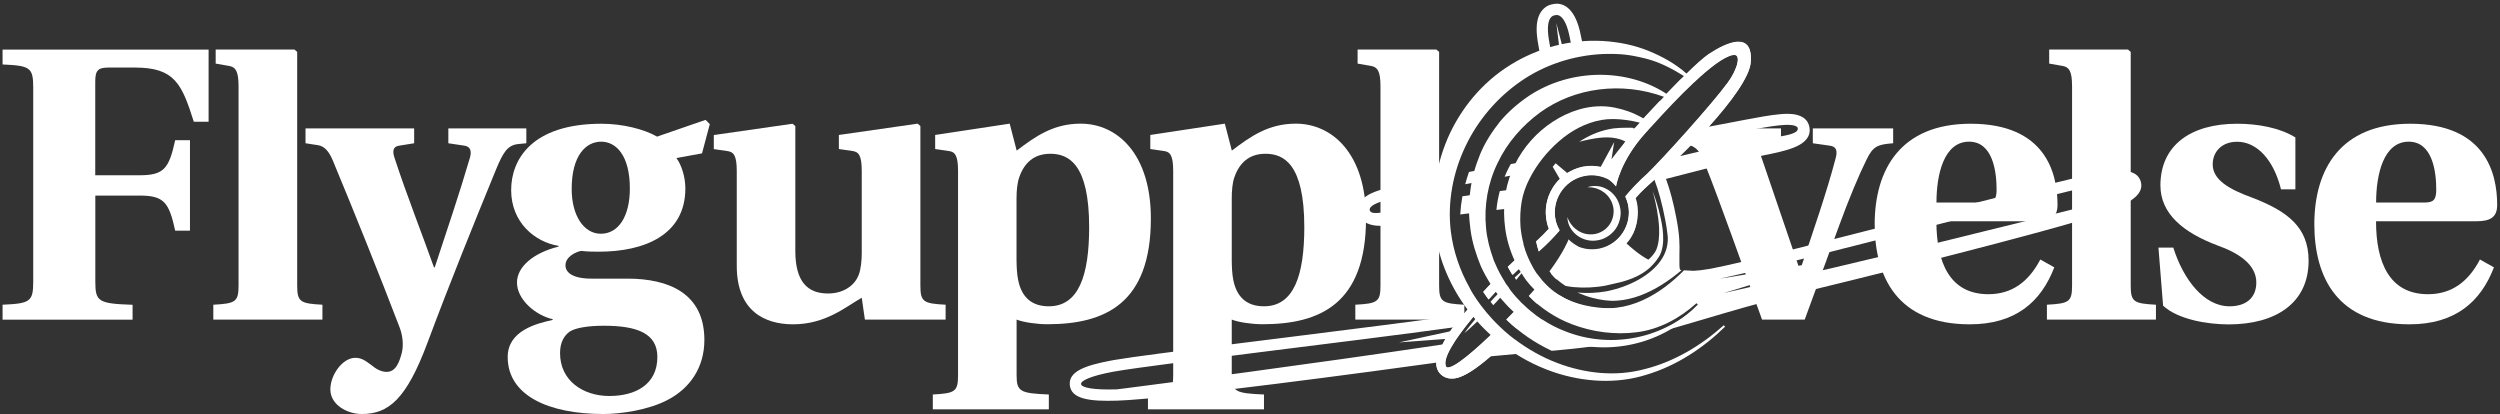 <svg width="471" height="78" viewBox="0 0 471 78" fill="none" xmlns="http://www.w3.org/2000/svg">
<rect x="0" y="0" width="471" height="78" fill="#333333" stroke="none"/>
<path d="M0.484 57.408C5.667 57.185 6.26 56.828 6.26 53.075V16.478C6.26 12.726 5.667 12.369 0.484 12.145V9.346H39.3V22.94H36.516C34.25 15.808 32.932 12.726 25.409 12.726H20.507C18.463 12.726 17.945 13.247 17.945 15.376V33.02H26.282C30.888 33.02 31.836 31.769 33.006 26.409H35.79V43.457H33.006C31.836 38.097 30.888 36.846 26.282 36.846H17.959V53.09C17.959 56.843 18.552 57.2 24.979 57.423V60.222H0.484V57.408Z" fill="white"/>
<path d="M40.189 57.408C44.35 57.185 44.943 56.887 44.943 53.805V16.255C44.943 13.322 44.35 12.652 43.195 12.428L40.633 11.982V9.332H55.472L55.99 9.778V53.805C55.99 56.887 56.583 57.185 60.744 57.408V60.208H40.189V57.408Z" fill="white"/>
<path d="M255.328 57.408C259.489 57.185 260.082 56.887 260.082 53.805V16.255C260.082 13.322 259.489 12.652 258.334 12.428L255.772 11.982V9.332H270.611L271.13 9.778V53.805C271.13 56.887 271.722 57.185 275.884 57.408V60.208H255.343V57.408H255.328Z" fill="white"/>
<path d="M385.623 57.408C389.784 57.185 390.377 56.887 390.377 53.805V16.255C390.377 13.322 389.784 12.652 388.629 12.428L386.067 11.982V9.332H400.906L401.425 9.778V53.805C401.425 56.887 402.017 57.185 406.179 57.408V60.208H385.638V57.408H385.623Z" fill="white"/>
<path d="M57.56 24.191H78.027V26.99L75.243 27.437C74.073 27.586 73.851 28.39 74.369 29.864C76.635 36.772 79.345 43.606 81.759 50.366H81.907C84.173 43.457 86.513 36.623 88.557 29.64C88.927 28.241 88.483 27.586 87.461 27.437L84.469 26.99V24.191H99.16V26.99L97.62 27.139C95.576 27.362 94.777 28.762 93.459 31.918C89.149 42.43 84.766 53.24 80.515 64.63C76.561 75.216 73.199 78 68.164 78C65.38 78 62.24 76.243 62.24 73.37C62.24 70.57 64.58 67.414 66.92 67.414C68.164 67.414 68.816 67.935 70.208 68.963C71.081 69.692 72.029 70.064 72.844 70.064C74.606 70.064 75.258 68.159 75.702 66.461C76.072 64.987 75.85 63.081 75.258 61.607C71.378 51.468 66.994 40.584 62.758 30.37C61.959 28.39 61.07 27.571 59.974 27.362L57.56 26.99V24.191Z" fill="white"/>
<path d="M104.122 60.282V60.133C100.908 59.404 97.398 56.456 97.398 53.225C97.398 50.292 100.464 47.641 105.218 46.465V46.316C100.76 45.587 96.302 41.909 96.302 35.804C96.302 30.072 100.182 23.313 113.333 23.313C117.287 23.313 121.375 24.34 123.789 25.739L132.926 22.583L133.726 23.387L132.26 28.896L127.432 29.774C128.38 31.025 129.12 33.303 129.12 35.507C129.12 44.247 121.449 47.418 112.815 47.418C111.941 47.418 110.845 47.418 109.453 47.269C108.431 47.492 106.536 48.371 106.536 49.994C106.536 51.319 107.854 52.495 111.438 52.495H118.235C125.907 52.495 132.704 55.22 132.704 64.034C132.704 69.32 129.92 73.147 125.907 75.276C122.249 77.256 116.917 78 113.704 78C103.248 78 95.651 74.472 95.651 67.265C95.636 62.337 101.041 60.937 104.122 60.282ZM114.785 74.606C119.687 74.606 123.848 72.477 123.848 67.25C123.848 62.769 119.968 61.369 113.763 61.369C110.549 61.369 108.357 61.816 107.335 62.471C106.314 63.2 105.514 64.451 105.514 66.506C105.499 71.747 109.897 74.606 114.785 74.606ZM113.185 44.038C116.547 44.038 118.665 40.733 118.665 35.507C118.665 29.328 116.103 26.692 113.259 26.692C110.342 26.692 107.706 29.343 107.706 35.581C107.691 40.658 110.031 44.038 113.185 44.038Z" fill="white"/>
<path d="M134.481 25.441L149.321 23.312L149.839 23.759V47.284C149.839 53.016 152.105 55.294 155.985 55.294C159.199 55.294 161.109 53.537 161.761 51.84C162.205 50.738 162.353 48.981 162.353 47.73V32.201C162.353 29.268 161.761 28.598 160.606 28.449L158.043 28.077V25.427L172.883 23.297L173.401 23.744V53.805C173.401 56.887 173.993 57.185 178.155 57.408V60.208H162.945L162.353 56.098C159.436 57.721 155.63 61.101 149.409 61.101C144.152 61.101 138.806 58.674 138.806 50.083V32.216C138.806 29.283 138.213 28.613 137.043 28.464L134.481 28.092V25.441Z" fill="white"/>
<path d="M180.495 70.719V32.201C180.495 29.268 179.902 28.598 178.747 28.449L176.185 28.077V25.427L190.225 23.297L191.543 28.375C195.127 25.65 198.489 23.297 203.598 23.297C210.47 23.297 216.823 28.955 216.823 41.164C216.823 57.259 208.13 61.086 197.304 61.086C195.334 61.086 192.772 60.714 191.528 60.208V70.719C191.528 73.801 192.254 74.099 197.6 74.322V77.121H175.741V74.322C179.902 74.099 180.495 73.801 180.495 70.719ZM191.824 52.778C192.476 56.009 194.386 57.706 197.6 57.706C203.228 57.706 205.197 51.899 205.197 42.787C205.197 30.876 201.317 28.97 197.881 28.97C194.816 28.97 192.979 30.668 192.032 33.377C191.661 34.405 191.513 35.879 191.513 37.412V49.026C191.528 50.425 191.602 51.676 191.824 52.778Z" fill="white"/>
<path d="M221.029 70.719V32.201C221.029 29.268 220.451 28.598 219.281 28.449L216.719 28.077V25.427L230.759 23.297L232.077 28.375C235.661 25.65 239.022 23.297 244.132 23.297C251.003 23.297 257.357 28.955 257.357 41.164C257.357 57.259 248.664 61.086 237.838 61.086C235.868 61.086 233.306 60.714 232.062 60.208V70.719C232.062 73.801 232.788 74.099 238.134 74.322V77.121H216.275V74.322C220.451 74.099 221.029 73.801 221.029 70.719ZM232.358 52.778C233.01 56.009 234.92 57.706 238.134 57.706C243.762 57.706 245.731 51.899 245.731 42.787C245.731 30.876 241.851 28.97 238.415 28.97C235.35 28.97 233.513 30.668 232.565 33.377C232.195 34.405 232.062 35.879 232.062 37.412V49.026C232.077 50.425 232.136 51.676 232.358 52.778Z" fill="white"/>
<path d="M319.794 24.191H335.537V26.99L332.827 27.362C331.509 27.511 331.36 28.092 331.805 29.491L338.973 50.515H339.269C341.757 43.085 344.097 36.4 345.844 29.789C346.214 28.39 345.992 27.586 344.674 27.437L341.535 26.99V24.191H356.67V26.99C353.679 27.213 352.864 27.571 351.62 30.147C350.302 32.797 348.332 37.427 346.363 42.862L340.009 60.208H331.968L326.266 44.41C324.518 39.631 322.83 34.926 320.934 30.221C319.987 27.869 319.039 27.213 316.181 26.99L319.794 24.191Z" fill="white"/>
<path d="M371.258 23.312C385.371 23.312 387.637 32.574 387.637 38.604C387.637 40.956 386.319 41.686 383.683 41.686H364.815C364.815 49.398 367.303 55.428 374.604 55.428C379.062 55.428 382.202 53.076 384.394 48.892L387.03 50.366C384.542 56.828 379.788 61.101 371.095 61.101C357.499 61.101 353.19 52.212 353.19 42.207C353.205 31.904 358.107 23.312 371.258 23.312ZM373.894 38.157C375.582 38.157 376.159 37.71 376.159 35.73C376.159 32.276 375.434 26.692 370.976 26.692C366.222 26.692 364.83 32.871 364.83 38.157H373.894Z" fill="white"/>
<path d="M409.437 46.614C411.332 52.644 415.212 57.706 420.04 57.706C423.254 57.706 425.09 56.024 425.09 53.225C425.09 49.696 421.507 47.567 417.775 46.242C411.347 43.815 407.023 40.286 407.023 34.926C407.023 27.496 412.576 23.312 421.492 23.312C425.298 23.312 429.459 24.042 432.451 25.888V35.67H429.741C428.349 30.087 425.209 26.707 421.477 26.707C418.485 26.707 416.871 28.688 416.871 30.965C416.871 33.899 420.011 35.67 424.261 37.219C430.985 39.795 434.939 42.802 434.939 49.13C434.939 57.066 428.793 61.116 419.877 61.116C415.79 61.116 410.296 60.163 407.526 57.587L406.652 46.644H409.437V46.614Z" fill="white"/>
<path d="M454.088 23.312C468.201 23.312 470.467 32.574 470.467 38.604C470.467 40.956 469.149 41.686 466.513 41.686H447.645C447.645 49.398 450.133 55.428 457.435 55.428C461.892 55.428 465.032 53.076 467.224 48.892L469.86 50.366C467.372 56.828 462.618 61.101 453.925 61.101C440.329 61.101 436.02 52.212 436.02 42.207C436.035 31.904 440.937 23.312 454.088 23.312ZM456.724 38.157C458.412 38.157 458.99 37.71 458.99 35.73C458.99 32.276 458.264 26.692 453.806 26.692C449.052 26.692 447.66 32.871 447.66 38.157H456.724Z" fill="white"/>
<path d="M261.429 42.489C263.355 42.325 265.739 41.864 268.064 41.432C268.908 41.268 270.286 41.06 271.959 40.822C271.944 39.705 272.003 38.588 272.137 37.486C270.597 37.725 269.264 37.948 268.36 38.112C264.273 38.886 258.023 41.328 258.038 39.437C258.231 38.097 262.807 37.218 267.131 36.4C268.227 36.191 270.167 35.819 272.448 35.387C272.492 35.149 272.522 34.896 272.566 34.672C272.67 34.151 272.788 33.645 272.922 33.124L266.746 34.3C264.421 34.747 262.022 35.194 260.185 35.745C259.001 36.102 255.417 37.174 255.965 40.033C256.513 42.891 260.2 42.593 261.429 42.489Z" fill="white"/>
<path d="M294.795 10.448L294.322 8.632L293.211 4.329L293.744 8.736L293.981 10.656C294.247 10.582 294.514 10.523 294.795 10.448Z" fill="white"/>
<path d="M272.507 69.171C271.381 67.682 274.669 62.977 278.727 58.302C278.357 57.855 278.001 57.409 277.661 56.932C276.979 57.706 276.313 58.481 275.676 59.255C267.383 60.431 254.454 62.054 242.355 63.573L233.424 64.689C222.199 66.104 213.091 67.265 209.862 67.831C209.611 67.876 209.374 67.92 209.151 67.965C204.383 68.873 201.273 70.005 201.554 72.581C201.835 75.201 205.316 75.648 210.469 75.484C219.977 75.201 260.496 69.737 270.582 68.322C270.567 69.499 271.07 70.198 271.515 70.585C272.018 71.032 272.892 71.494 274.269 71.241C275.958 70.913 278.238 69.365 280.815 67.131C283.229 66.893 285.613 66.684 287.953 66.476C288.146 66.461 288.338 66.446 288.531 66.431H288.59C286.28 65.166 284.118 63.632 282.148 61.846C278.149 65.761 273.677 69.722 272.507 69.171ZM212.084 73.146L210.529 73.34C210.455 73.355 210.41 73.355 210.41 73.355C201.717 73.623 201.436 71.613 209.551 70.064C209.773 70.02 210.01 69.975 210.247 69.945C217.326 68.695 254.78 64.317 273.825 61.682C273.647 61.92 273.484 62.158 273.321 62.396C267.946 63.558 263.577 64.511 263.577 64.511C263.577 64.511 267.427 64.228 272.374 63.856C272.152 64.213 271.959 64.555 271.766 64.898C246.486 68.68 219.029 72.253 212.084 73.146Z" fill="white"/>
<path d="M289.997 9.465L290.293 12.011C290.96 11.714 291.641 11.446 292.337 11.193L292.085 9.048C292.026 8.661 291.967 8.289 291.893 7.962C291.078 3.599 292.352 2.989 292.811 2.899C292.9 2.884 292.959 2.884 292.959 2.884C292.959 2.884 293.003 2.855 293.092 2.84C293.537 2.75 294.958 2.855 295.773 7.217C295.832 7.545 295.906 7.917 295.995 8.304L296.454 10.046C297.15 9.912 297.861 9.793 298.557 9.704L298.083 7.917C297.994 7.53 297.92 7.158 297.861 6.83C296.706 0.681 293.862 0.532 292.692 0.755C292.648 0.77 292.604 0.77 292.559 0.785C292.515 0.785 292.47 0.8 292.411 0.815C291.286 1.023 290.367 1.857 289.893 3.063C289.405 4.329 289.375 6.071 289.805 8.364C289.864 8.706 289.923 9.078 289.997 9.465Z" fill="white"/>
<path d="M295.477 62.873C292.144 61.756 289.034 59.91 286.428 57.483C285.658 58.302 284.755 59.225 283.777 60.208C286.28 62.62 289.183 64.615 292.337 66.089L293.048 66.029C296.484 65.702 299.712 65.359 302.57 64.898C303 64.868 303.415 64.808 303.829 64.734C304.125 64.674 304.362 64.615 304.54 64.57C304.718 64.555 304.955 64.511 305.251 64.466C305.651 64.391 306.066 64.287 306.48 64.168C306.91 64.079 307.369 63.96 307.813 63.855C303.726 64.496 299.49 64.168 295.477 62.873Z" fill="white"/>
<path d="M318.669 15.867C318.047 15.495 317.425 15.138 316.773 14.825C315.707 15.897 314.596 17.029 313.53 18.145C314.166 18.458 314.759 18.801 315.336 19.188C316.432 18.056 317.558 16.925 318.669 15.867Z" fill="white"/>
<path d="M278.994 36.474C277.868 36.638 276.683 36.802 275.513 36.98C275.306 38.127 275.173 39.258 275.113 40.405C276.269 40.256 277.483 40.092 278.697 39.943C278.712 38.767 278.816 37.621 278.994 36.474Z" fill="white"/>
<path d="M280.208 31.74L276.757 32.395C276.491 33.154 276.254 33.928 276.046 34.703C277.187 34.479 278.342 34.271 279.497 34.048C279.69 33.273 279.927 32.499 280.208 31.74Z" fill="white"/>
<path d="M280.43 56.411C281.304 55.458 282.192 54.52 283.066 53.626C282.74 53.15 282.415 52.673 282.118 52.182C281.541 52.778 280.948 53.388 280.341 54.014L279.438 54.981C279.749 55.458 280.075 55.934 280.43 56.411Z" fill="white"/>
<path d="M326.473 10.269C326.503 10.269 326.518 10.269 326.547 10.254C328.117 10.016 327.421 12.934 325.496 15.555C322.489 19.664 313.011 30.146 310.316 32.722L310.331 32.707C308.657 34.196 307.265 35.7 306.214 36.965C306.421 37.427 306.599 37.904 306.717 38.41C307.561 42.192 305.192 45.959 301.43 46.807C301.356 46.822 301.267 46.837 301.193 46.852C299.92 47.09 298.646 46.956 297.506 46.524C295.891 45.646 295.536 45.08 295.536 45.08C295.536 45.08 294.677 47.403 291.922 51.125C292.07 51.319 292.233 51.527 292.396 51.721C293.122 52.554 294.011 53.254 294.944 53.865C295.432 53.954 295.936 54.043 296.439 54.088C298.379 54.267 300.468 54.192 302.511 53.805C303.03 53.701 303.548 53.582 304.066 53.448C304.688 53.314 305.592 53.12 306.643 52.763C307.709 52.406 308.968 51.87 310.123 51.006C310.716 50.574 311.249 50.053 311.738 49.472C311.975 49.189 312.212 48.877 312.419 48.564C312.641 48.266 312.834 47.864 312.967 47.492C313.47 45.973 313.382 44.47 313.233 43.1C313.056 41.73 312.745 40.509 312.478 39.452C311.93 37.353 311.338 36.028 311.338 36.028C311.338 36.028 311.797 37.397 312.167 39.511C312.345 40.569 312.537 41.819 312.582 43.145C312.611 44.455 312.537 45.914 312.019 47.105C311.871 47.403 311.738 47.641 311.515 47.909C311.308 48.177 311.086 48.43 310.849 48.653C310.76 48.743 310.657 48.832 310.553 48.921C308.865 48.043 307.132 46.509 306.362 45.795C306.673 45.437 306.984 45.05 307.236 44.648C308.48 42.683 308.879 40.33 308.376 38.067C308.317 37.814 308.257 37.576 308.169 37.323C309.279 36.057 310.449 34.896 311.678 33.824C312.463 35.864 313.159 38.395 313.752 41.536C313.929 42.46 314.048 43.219 314.122 43.889C314.122 43.874 314.122 43.859 314.122 43.859C314.122 43.859 314.137 43.993 314.166 44.246C314.196 44.484 314.24 44.872 314.211 45.348C314.166 46.286 313.87 47.686 312.908 49.055C311.975 50.425 310.464 51.706 308.687 52.703C306.895 53.701 304.851 54.445 302.689 54.877C300.838 55.205 298.957 55.279 297.18 55.115C298.113 55.517 299.061 55.875 300.053 56.128C301.549 56.5 303.059 56.753 304.57 56.649C306.08 56.56 307.591 56.202 309.042 55.666C311.856 54.609 314.448 52.897 316.788 50.917C316.61 50.857 316.536 50.797 316.536 50.797C316.388 50.663 316.388 49.591 316.403 49.145C316.403 48.832 316.403 48.505 316.403 48.192C316.403 48.177 316.403 48.147 316.403 48.132C316.447 45.869 316.462 44.44 315.84 41.164C315.292 38.216 314.626 35.76 313.87 33.705C319.616 32.201 327.436 30.191 330.116 29.685C332.441 29.238 334.841 28.791 336.677 28.24C337.862 27.883 341.446 26.811 340.898 23.952C340.365 21.079 336.633 21.406 335.403 21.511C333.478 21.674 331.094 22.136 328.769 22.568L321.971 23.863C325.984 19.411 329.687 14.498 329.85 11.699C330.294 5.817 325.333 7.991 321.912 10.269C320.905 10.939 319.246 12.458 317.425 14.26C318.002 14.662 318.55 15.093 319.083 15.555C321.956 12.786 324.711 10.612 326.473 10.269ZM329.154 24.608C333.345 23.818 337.788 22.97 338.647 23.997C339.417 25.769 332.649 25.888 328.547 26.662C326.088 27.124 320.579 28.434 316.551 29.402C317.469 28.509 318.476 27.511 319.498 26.439C323.571 25.68 327.421 24.95 329.154 24.608Z" fill="white"/>
<path d="M403.335 34.256C402.654 31.754 399.351 31.844 394.583 32.737C394.346 32.782 394.109 32.826 393.872 32.871C390.658 33.526 381.757 35.774 370.784 38.588L362.061 40.822C345.844 44.976 328.073 49.532 322.475 50.589C322.252 50.634 322.06 50.663 321.882 50.693C320.727 50.887 319.809 50.991 319.083 51.021L317.262 50.931C315.011 53.209 312.419 55.249 309.427 56.589C307.932 57.259 306.332 57.751 304.673 57.959C302.985 58.182 301.312 58.019 299.683 57.751C296.424 57.215 293.152 55.77 290.693 53.299C290.59 53.209 290.515 53.09 290.412 53.001C289.745 53.82 289.005 54.669 288.176 55.577C288.131 55.621 288.057 55.696 288.013 55.755C290.279 58.063 293.048 59.895 296.099 61.071C299.949 62.545 304.244 63.126 308.391 62.59C312.567 62.069 316.447 59.984 319.616 57.125L319.868 57.393C317.587 59.701 314.818 61.652 311.723 62.813C313.026 62.456 314.374 62.083 315.751 61.681L320.12 60.401C320.312 60.341 320.49 60.297 320.683 60.237C326.014 58.659 331.538 57.021 337.269 55.636C346.762 53.358 387.044 43.442 396.078 40.196C400.936 38.484 404.016 36.802 403.335 34.256ZM395.368 38.216C395.368 38.216 395.219 38.261 394.938 38.32L393.413 38.708C385.075 40.807 351.635 49.204 324.711 55.219C325.511 54.996 326.251 54.758 327.036 54.52C327.925 54.237 328.828 53.969 329.731 53.686C336.958 51.438 344.186 49.189 344.186 49.189C344.186 49.189 336.721 50.41 329.243 51.646C328.31 51.795 327.377 51.959 326.458 52.108C325.629 52.242 324.755 52.391 324 52.495C336.721 49.844 385.978 36.682 394.286 34.985C394.523 34.941 394.745 34.896 394.968 34.851C403.083 33.303 403.557 35.268 395.368 38.216Z" fill="white"/>
<path d="M314.892 19.649C314.166 19.396 313.441 19.173 312.715 19.009C311.353 20.439 310.138 21.749 309.25 22.702C309.931 22.955 310.582 23.268 311.19 23.64C312.271 22.434 313.544 21.064 314.892 19.649Z" fill="white"/>
<path d="M299.712 26.216C301.83 25.814 304.111 25.59 306.258 26.663C305.221 27.898 304.362 28.985 303.607 29.998L304.111 26.767L301.578 31.427C300.497 31.204 299.372 31.174 298.276 31.382C298.187 31.397 298.083 31.427 297.994 31.442C297.002 31.665 296.084 32.067 295.255 32.588L293.078 30.757C292.9 30.98 292.707 31.189 292.53 31.427L293.862 33.705C293.374 34.181 292.944 34.703 292.574 35.298C291.33 37.264 290.93 39.616 291.434 41.879C291.523 42.281 291.641 42.668 291.804 43.07C291.034 43.919 290.234 44.708 289.405 45.453C289.523 46.078 289.701 46.703 289.893 47.314C291.463 45.944 292.781 44.574 293.818 43.353C293.507 42.787 293.24 42.177 293.078 41.507C292.233 37.725 294.603 33.958 298.365 33.109C298.439 33.095 298.513 33.08 298.602 33.065C300.127 32.767 301.637 33.035 302.941 33.675C303.755 34.167 304.451 35.045 304.451 35.045C304.451 35.045 305.177 30.221 310.168 24.801C310.212 24.742 310.271 24.682 310.316 24.638C310.331 24.623 310.346 24.608 310.36 24.593C310.42 24.518 310.494 24.444 310.568 24.37C309.724 24.191 308.894 24.087 308.035 24.072C307.932 24.191 307.858 24.28 307.858 24.28L307.65 24.072C307.621 24.072 307.591 24.072 307.561 24.072C305.947 24.057 304.496 24.042 303.074 24.355C301.09 24.757 299.224 25.59 297.535 26.707C298.216 26.529 298.942 26.365 299.712 26.216Z" fill="white"/>
<path d="M285.465 46.897C285.584 47.522 285.702 48.073 285.821 48.579C285.288 49.071 284.68 49.636 284.058 50.247C284.325 50.768 284.606 51.274 284.903 51.766C285.954 50.738 286.932 49.83 287.761 49.1C287.006 47.507 286.517 45.81 286.265 44.098C285.999 42.4 285.939 40.673 286.043 38.976C286.132 37.234 286.472 35.477 287.035 33.809C288.042 30.817 289.864 28.107 292.219 26.022L289.301 26.945L290.575 24.742L287.657 27.571L285.836 30.683L284.651 30.906C284.592 31.01 284.518 31.099 284.458 31.204C284.088 31.874 283.762 32.588 283.466 33.303C284.192 33.169 284.888 33.035 285.539 32.916C285.258 33.764 285.036 34.688 284.903 35.67C284.429 35.73 283.599 35.849 282.563 35.998C282.252 37.159 282.03 38.35 281.926 39.556C282.859 39.437 283.777 39.333 284.651 39.229C284.666 41.477 284.932 44.038 285.465 46.897Z" fill="white"/>
<path d="M305.221 39.125C305.192 38.901 305.133 38.752 305.088 38.559C304.659 37.115 303.622 36.072 302.6 35.566C302.097 35.298 301.593 35.149 301.149 35.09C300.704 35.015 300.305 35.03 299.994 35.06C299.668 35.105 299.431 35.164 299.283 35.209C299.12 35.254 299.046 35.283 299.046 35.283C299.046 35.283 299.135 35.283 299.298 35.283C299.46 35.269 299.712 35.313 299.994 35.328C300.29 35.373 300.645 35.447 301.016 35.596C301.401 35.73 301.8 35.953 302.185 36.236C302.956 36.802 303.652 37.74 303.903 38.872C303.918 39.006 303.977 39.169 303.977 39.289C303.992 39.452 304.022 39.646 304.007 39.765C304.007 40.018 303.992 40.331 303.933 40.614C303.829 41.194 303.607 41.76 303.267 42.266C302.926 42.758 302.496 43.19 301.993 43.502C301.475 43.8 300.956 44.023 300.349 44.113C299.801 44.187 299.238 44.172 298.72 44.053C298.202 43.934 297.728 43.725 297.313 43.472C296.913 43.204 296.558 42.922 296.291 42.609C296.025 42.311 295.817 41.998 295.669 41.745C295.536 41.477 295.417 41.269 295.358 41.105C295.299 40.956 295.269 40.867 295.269 40.867C295.269 40.867 295.284 40.956 295.299 41.12C295.314 41.284 295.343 41.537 295.417 41.849C295.506 42.147 295.625 42.534 295.862 42.922C296.084 43.324 296.41 43.74 296.839 44.113C297.683 44.872 299.016 45.468 300.527 45.334C301.223 45.274 302.023 45.08 302.689 44.663C303.37 44.276 303.977 43.711 304.437 43.056C304.881 42.386 305.162 41.611 305.281 40.837C305.34 40.45 305.355 40.063 305.31 39.646C305.295 39.423 305.251 39.303 305.221 39.125Z" fill="white"/>
<path d="M321.956 23.789C325.97 19.322 329.672 14.424 329.82 11.624C330.25 5.743 325.303 7.917 321.882 10.195C320.934 10.835 319.424 12.205 317.736 13.858C315.677 12.041 313.233 10.672 310.686 9.629C307.946 8.498 304.925 7.887 301.934 7.724C295.921 7.381 289.745 8.989 284.547 12.235C279.319 15.466 275.188 20.409 272.744 26.052C270.345 31.695 269.456 37.963 270.389 44.008C271.189 49.234 273.366 54.178 276.491 58.332C276.224 58.644 275.958 58.957 275.706 59.27C275.706 59.27 271.5 63.424 270.597 68.337C270.582 69.513 271.085 70.213 271.53 70.6C272.033 71.047 272.907 71.508 274.284 71.255C275.972 70.928 278.253 69.379 280.83 67.146C280.83 67.146 281.674 66.267 282.963 64.853C285.91 67.131 289.212 68.918 292.722 70.109C298.32 72 304.555 72.387 310.197 70.6C315.855 68.903 320.86 65.597 325.007 61.548L324.755 61.28C320.475 65.121 315.41 68.144 309.901 69.528C304.407 71.017 298.587 70.377 293.344 68.367C290.486 67.28 287.82 65.761 285.391 63.93L285.377 63.945C285.11 63.751 284.873 63.543 284.621 63.349C284.562 63.305 284.503 63.26 284.444 63.215C283.747 62.65 283.111 62.069 282.518 61.503C282.503 61.488 282.489 61.473 282.474 61.458C278.609 57.736 276.891 54.267 276.891 54.267H276.905C275.039 50.962 273.795 47.329 273.336 43.591C272.67 38.142 273.736 32.484 276.091 27.571C278.431 22.628 282.074 18.384 286.532 15.302C291.004 12.205 296.38 10.448 301.919 10.18C303.296 10.136 304.703 10.136 306.08 10.284C307.458 10.433 308.835 10.731 310.197 11.074C312.715 11.729 314.996 12.92 317.247 14.319C316.121 15.436 315.099 16.478 313.959 17.669C306.539 12.816 295.921 12.875 288.102 18.027C286.087 19.382 284.236 20.975 282.652 22.836C281.141 24.742 279.793 26.797 278.86 29.045C277.942 31.293 277.261 33.645 276.994 36.057C276.639 38.455 276.713 40.882 277.039 43.264C277.35 45.646 278.09 47.954 278.994 50.157C279.527 51.319 280.149 52.45 280.83 53.523C280.667 53.686 280.519 53.85 280.356 54.014L279.453 54.996C279.793 55.488 280.134 55.964 280.475 56.411C280.919 55.92 281.348 55.428 281.793 54.967C281.911 55.116 282.03 55.264 282.148 55.428C281.881 55.696 281.63 55.964 281.378 56.232C281.185 56.441 281.008 56.649 280.815 56.858C280.993 57.081 281.156 57.289 281.334 57.498C281.556 57.275 281.763 57.051 281.985 56.813C282.207 56.56 282.415 56.322 282.637 56.083C282.666 56.128 282.696 56.173 282.74 56.217C283.511 57.126 284.325 57.989 285.214 58.793C284.769 59.255 284.31 59.731 283.822 60.208C284.577 60.952 285.214 61.503 285.658 61.875C286.102 61.369 286.561 60.848 287.035 60.297C289.212 61.965 291.641 63.275 294.233 64.138C298.661 65.642 303.489 65.836 307.961 64.764C312.463 63.721 316.58 61.354 319.809 58.153L319.557 57.885C316.21 60.863 312.078 62.917 307.739 63.677C303.415 64.466 298.883 64.019 294.855 62.396C293.344 61.831 291.937 61.086 290.59 60.208L290.575 60.223C290.575 60.223 288.857 59.21 286.783 57.155L286.769 57.17C285.999 56.396 285.273 55.592 284.606 54.728C284.488 54.58 284.384 54.416 284.281 54.252L284.295 54.237C284.162 54.044 284.014 53.85 283.881 53.657C283.881 53.657 283.881 53.657 283.866 53.671C283.762 53.508 283.644 53.344 283.54 53.18C283.54 53.18 283.54 53.18 283.555 53.165C282.844 52.063 282.178 50.828 281.615 49.473C281.57 49.368 281.511 49.264 281.467 49.16C281.437 49.086 281.422 49.011 281.393 48.922C281.378 48.892 281.378 48.877 281.363 48.862C280.682 46.941 280.149 44.976 279.971 42.966C279.556 38.738 280.326 34.39 282.178 30.653C283.97 26.856 286.798 23.655 290.16 21.183C296.617 16.508 305.473 15.317 313.485 18.235C312.019 19.769 310.671 21.213 309.65 22.33C308.746 21.809 307.798 21.347 306.806 20.99C305.177 20.424 303.415 20.007 301.563 20.022C297.861 20.037 294.336 21.541 291.448 23.7C288.546 25.888 286.236 28.836 284.843 32.231C284.147 33.928 283.673 35.715 283.481 37.561C283.303 39.378 283.333 41.15 283.57 42.936C283.836 45.065 284.458 47.15 285.362 49.115C284.962 49.487 284.547 49.889 284.103 50.321C284.369 50.783 284.666 51.274 285.006 51.795C285.391 51.423 285.776 51.051 286.147 50.708C286.25 50.887 286.384 51.066 286.502 51.244C286.206 51.498 285.88 51.795 285.51 52.153C285.465 52.197 285.406 52.257 285.362 52.302C285.465 52.45 285.554 52.584 285.658 52.733C285.732 52.644 285.806 52.555 285.865 52.48C286.176 52.108 286.443 51.78 286.665 51.483C286.946 51.929 287.213 52.391 287.539 52.808C288.042 53.463 288.59 54.088 289.183 54.654C288.886 54.996 288.575 55.339 288.25 55.681C288.205 55.726 288.161 55.771 288.116 55.815C288.59 56.337 289.094 56.828 289.627 57.289C289.982 56.843 290.353 56.411 290.708 55.979C292.337 57.23 294.173 58.198 296.128 58.778C302.867 60.803 310.434 58.763 315.114 53.85L314.862 53.582C312.36 55.756 309.324 57.23 306.154 57.825C302.985 58.421 299.668 58.153 296.706 57.051C295.714 56.694 294.766 56.203 293.877 55.637V55.652C293.877 55.652 292.337 54.848 290.634 52.912C290.619 52.897 290.619 52.897 290.604 52.882C290.323 52.555 290.042 52.197 289.76 51.81C289.657 51.661 289.523 51.527 289.42 51.378C289.049 50.842 288.738 50.262 288.442 49.681C288.368 49.532 288.294 49.383 288.22 49.234C288.176 49.13 288.116 49.026 288.072 48.922C287.835 48.401 287.613 47.865 287.405 47.284L287.391 47.299C287.361 47.195 287.346 47.105 287.317 47.001C287.213 46.673 287.109 46.346 287.006 45.989L287.035 45.959C286.754 44.872 286.546 43.755 286.458 42.639C286.354 41.09 286.428 39.497 286.68 37.993C286.932 36.519 287.45 35.075 288.131 33.735C289.494 31.025 291.434 28.598 293.729 26.603C296.01 24.608 298.764 23.119 301.741 22.598C303.207 22.345 304.792 22.389 306.391 22.613C307.236 22.717 308.08 22.895 308.924 23.104C308.243 23.848 307.828 24.31 307.828 24.31C303.148 30.98 303.222 31.933 303.222 31.933L301.578 31.487C300.482 31.263 299.372 31.233 298.276 31.442C298.187 31.457 298.083 31.487 297.994 31.502C297.002 31.725 296.084 32.127 295.255 32.648L293.862 33.765C293.374 34.241 292.944 34.762 292.574 35.358C291.33 37.323 290.93 39.676 291.448 41.954C291.537 42.356 291.656 42.743 291.819 43.145C291.049 43.993 290.234 44.782 289.42 45.542C289.523 46.063 289.671 46.688 289.908 47.403C291.478 46.033 292.796 44.648 293.833 43.443C293.522 42.877 293.255 42.266 293.092 41.596C292.248 37.814 294.603 34.047 298.379 33.199C298.453 33.184 298.527 33.169 298.616 33.154C300.142 32.856 301.652 33.124 302.956 33.765C303.77 34.256 304.466 35.134 304.466 35.134C304.466 35.134 305.192 30.31 310.168 24.891C310.212 24.831 310.272 24.772 310.316 24.727C310.331 24.712 310.346 24.697 310.36 24.682C310.597 24.414 310.864 24.116 311.13 23.834C311.145 23.834 311.145 23.834 311.16 23.848L311.219 23.744C315.662 18.831 323.023 11.044 326.473 10.389C326.503 10.389 326.518 10.389 326.547 10.374C328.117 10.136 327.421 13.054 325.496 15.674C322.489 19.784 313.011 30.28 310.316 32.842L310.331 32.827C308.657 34.316 307.265 35.819 306.214 37.085C306.421 37.546 306.599 38.023 306.717 38.529C307.561 42.311 305.207 46.078 301.43 46.927C301.356 46.941 301.267 46.956 301.193 46.971C299.92 47.209 298.646 47.075 297.506 46.644L292.174 51.512C292.5 51.9 292.841 52.287 293.24 52.659C294.529 50.887 295.58 49.234 296.188 47.924C296.188 47.924 301.815 50.306 305.992 46.316C310.168 42.326 307.695 37.293 307.695 37.293C311.412 34.628 321.956 23.789 321.956 23.789ZM277.587 59.687C277.705 59.835 277.824 59.984 277.942 60.133C277.809 60.297 277.661 60.491 277.527 60.639C277.009 61.25 276.624 61.786 276.328 62.158C276.046 62.53 275.898 62.754 275.898 62.754C275.898 62.754 276.106 62.575 276.461 62.277C276.802 61.965 277.32 61.533 277.883 60.982C278.016 60.848 278.179 60.699 278.327 60.565C279.127 61.473 279.986 62.322 280.874 63.141C277.261 66.595 273.588 69.707 272.537 69.216C271.515 67.846 274.092 63.885 277.587 59.687Z" fill="white"/>
</svg>
